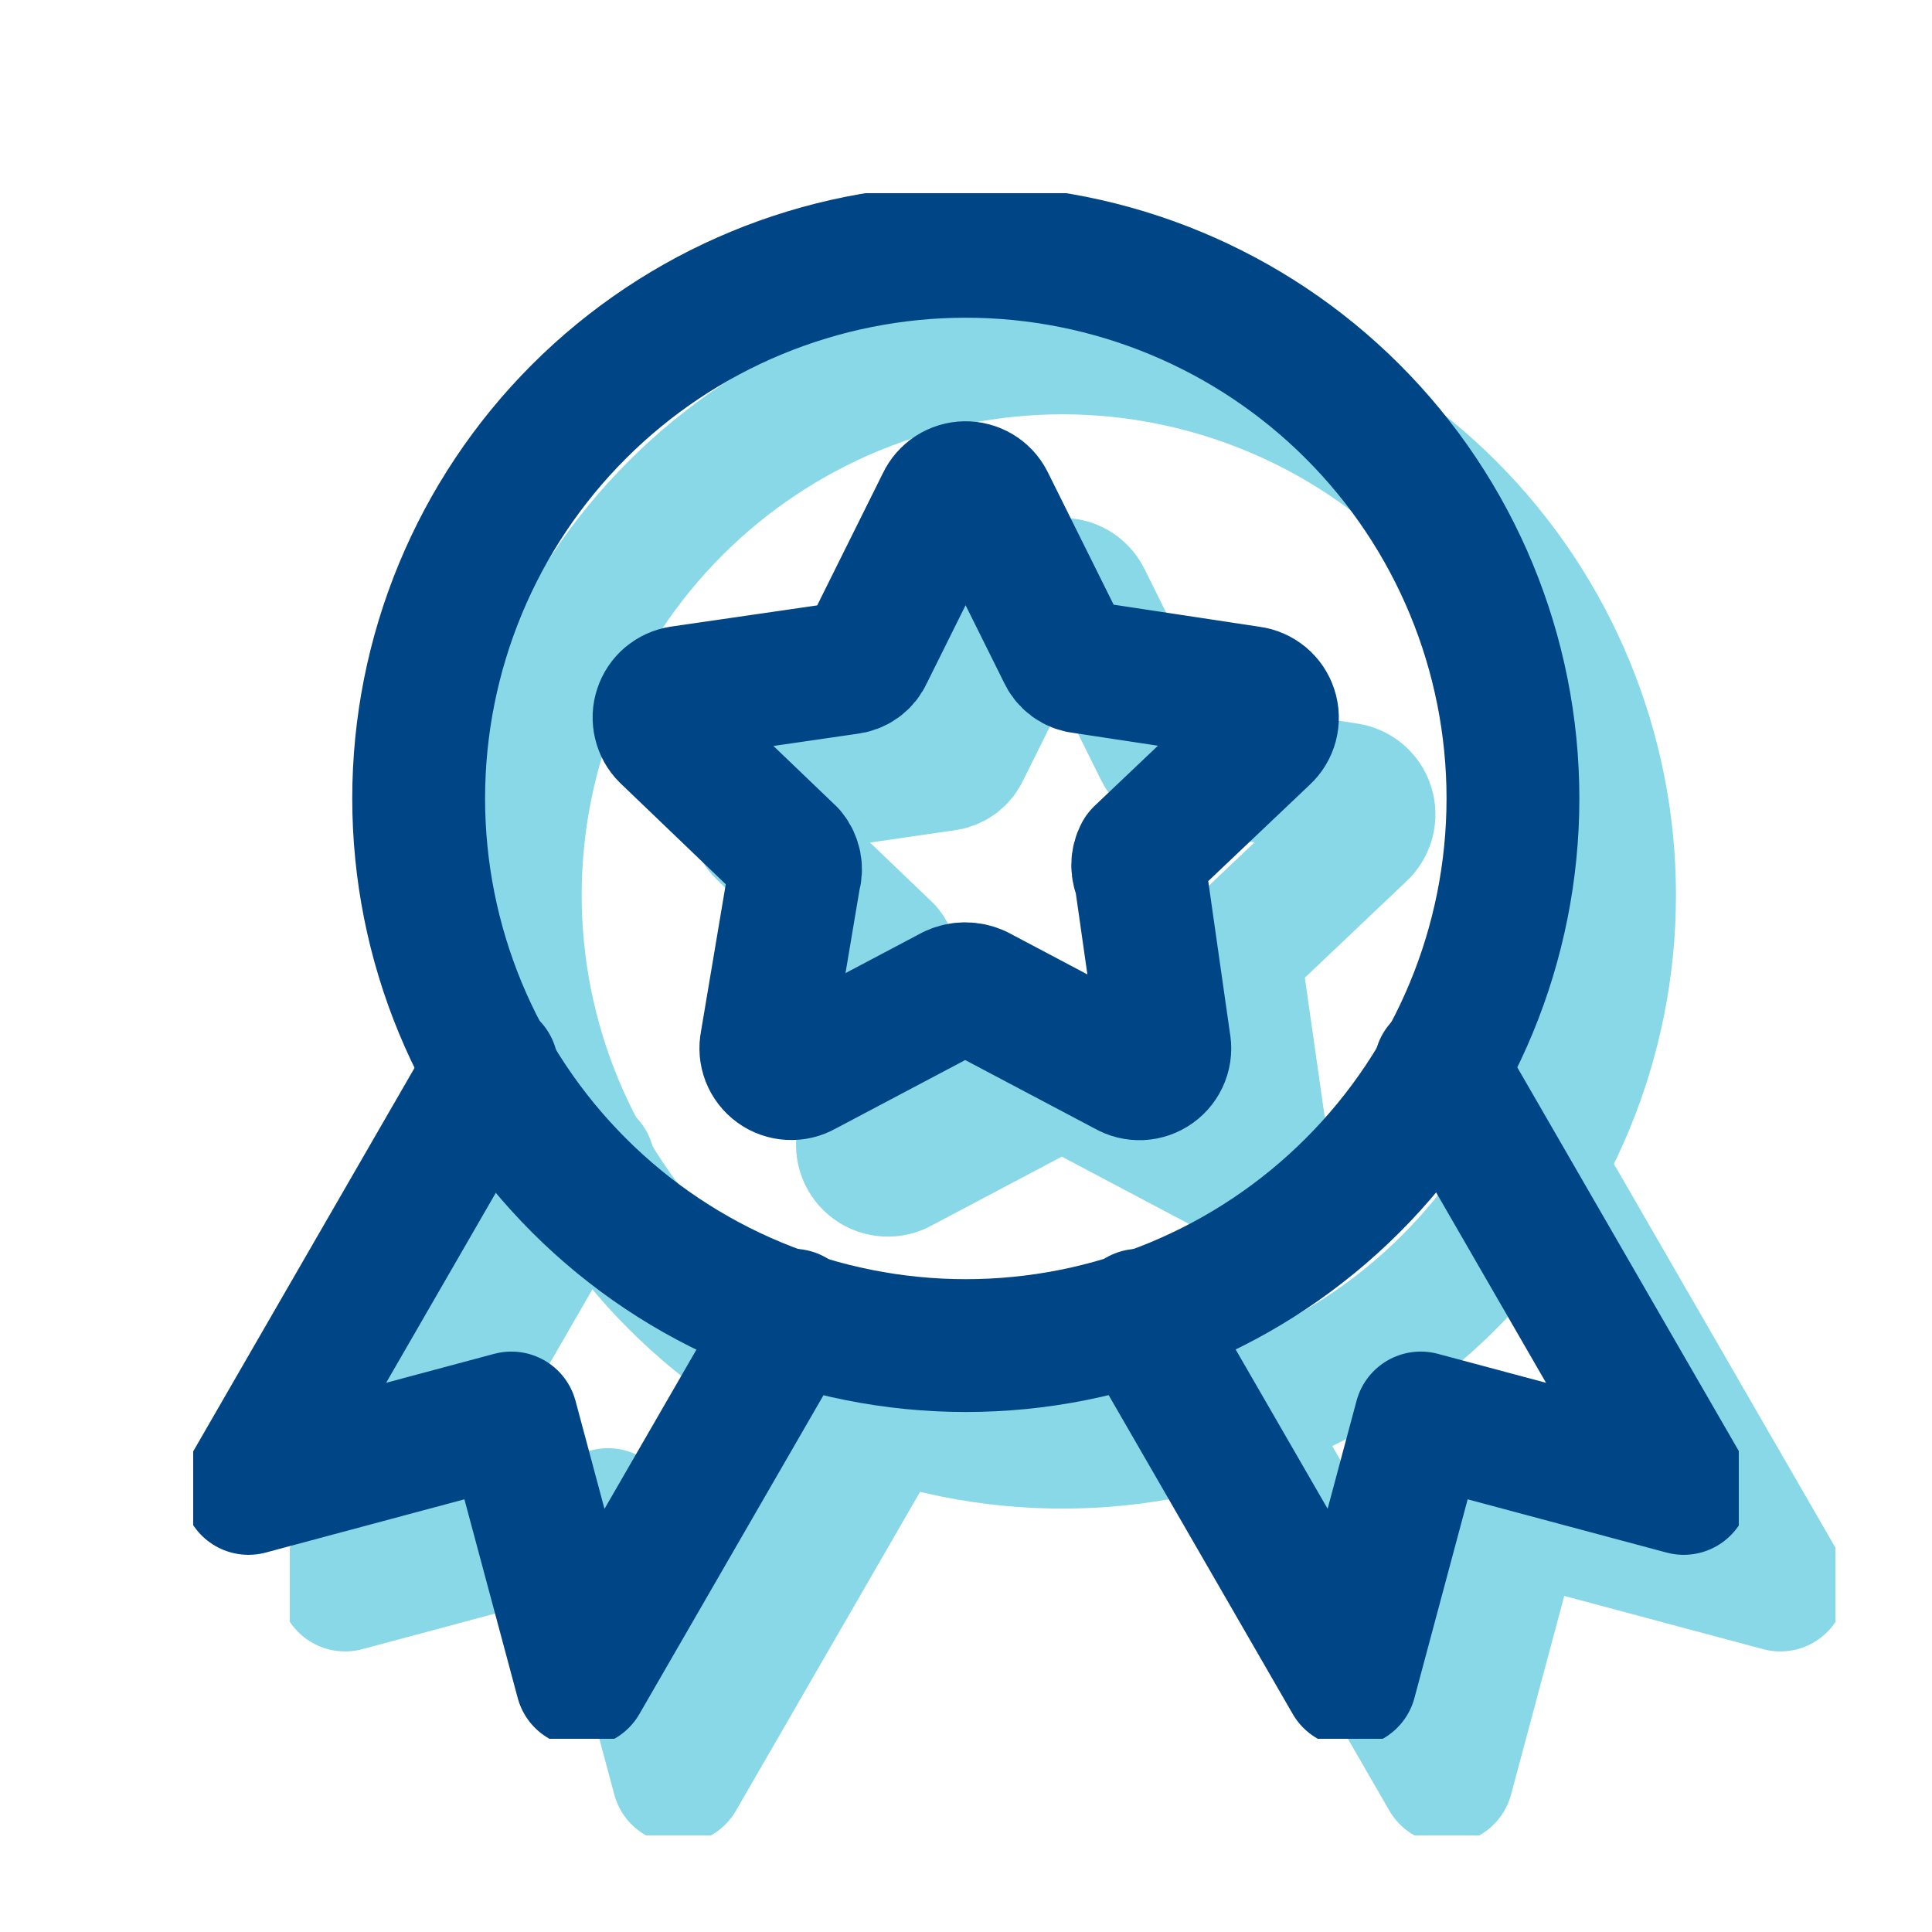 <svg width="40" height="40" viewBox="0 0 40 40" fill="none" xmlns="http://www.w3.org/2000/svg">
<g clip-path="url(#clip0_2153_17395)">
<path d="M33.324 18.531C33.324 21.535 32.13 24.417 30.006 26.541C27.882 28.666 25 29.859 21.996 29.859C18.992 29.859 16.11 28.666 13.986 26.541C11.861 24.417 10.668 21.535 10.668 18.531C10.668 15.527 11.861 12.645 13.986 10.521C16.11 8.397 18.992 7.203 21.996 7.203C25 7.203 27.882 8.397 30.006 10.521C32.13 12.645 33.324 15.527 33.324 18.531Z" stroke="#89D8E7" stroke-width="2.75" stroke-linecap="round" stroke-linejoin="round"/>
<path d="M12.182 24.089L7.145 32.816L12.587 31.358L14.047 36.8L18.418 29.23M31.821 24.089L36.859 32.816L31.414 31.358L29.956 36.8L25.586 29.23M22.459 12.382L24.02 15.523C24.054 15.602 24.109 15.671 24.179 15.723C24.249 15.774 24.331 15.805 24.418 15.813L27.885 16.338C27.984 16.351 28.078 16.392 28.155 16.456C28.232 16.52 28.289 16.605 28.319 16.7C28.35 16.795 28.352 16.897 28.327 16.994C28.301 17.091 28.249 17.178 28.175 17.246L25.613 19.678C25.575 19.75 25.555 19.831 25.555 19.913C25.555 19.995 25.575 20.076 25.613 20.149L26.105 23.596C26.126 23.696 26.118 23.799 26.081 23.895C26.044 23.99 25.98 24.073 25.897 24.132C25.814 24.192 25.716 24.226 25.614 24.231C25.512 24.235 25.411 24.21 25.323 24.158L22.237 22.526C22.157 22.49 22.071 22.471 21.983 22.471C21.896 22.471 21.809 22.49 21.73 22.526L18.644 24.158C18.556 24.209 18.456 24.233 18.354 24.227C18.253 24.222 18.155 24.188 18.073 24.128C17.991 24.069 17.928 23.987 17.891 23.892C17.855 23.798 17.846 23.695 17.867 23.596L18.447 20.149C18.473 20.069 18.477 19.984 18.461 19.902C18.445 19.82 18.409 19.743 18.356 19.678L15.798 17.225C15.729 17.157 15.681 17.07 15.659 16.976C15.636 16.881 15.64 16.782 15.671 16.69C15.701 16.597 15.756 16.515 15.83 16.452C15.905 16.39 15.995 16.349 16.091 16.334L19.556 15.831C19.642 15.823 19.725 15.792 19.795 15.741C19.865 15.69 19.92 15.621 19.954 15.541L21.515 12.4C21.556 12.311 21.622 12.235 21.704 12.182C21.787 12.128 21.883 12.099 21.981 12.097C22.079 12.095 22.176 12.121 22.261 12.171C22.345 12.221 22.414 12.294 22.459 12.382Z" stroke="#89D8E7" stroke-width="2.75" stroke-linecap="round" stroke-linejoin="round"/>
</g>
<g clip-path="url(#clip1_2153_17395)">
<path d="M31.324 16.531C31.324 19.535 30.131 22.417 28.006 24.541C25.882 26.666 23 27.859 19.996 27.859C16.992 27.859 14.11 26.666 11.986 24.541C9.861 22.417 8.668 19.535 8.668 16.531C8.668 13.527 9.861 10.645 11.986 8.521C14.11 6.397 16.992 5.203 19.996 5.203C23 5.203 25.882 6.397 28.006 8.521C30.131 10.645 31.324 13.527 31.324 16.531Z" stroke="#004585" stroke-width="2.75" stroke-linecap="round" stroke-linejoin="round"/>
<path d="M10.182 22.089L5.145 30.816L10.587 29.358L12.047 34.8L16.418 27.23M29.821 22.089L34.859 30.816L29.414 29.358L27.956 34.8L23.586 27.23M20.459 10.382L22.02 13.523C22.054 13.602 22.109 13.671 22.179 13.723C22.249 13.774 22.331 13.805 22.418 13.813L25.885 14.338C25.984 14.351 26.078 14.392 26.155 14.456C26.232 14.52 26.289 14.605 26.319 14.7C26.35 14.795 26.352 14.897 26.327 14.994C26.301 15.091 26.249 15.178 26.175 15.246L23.613 17.678C23.575 17.75 23.555 17.831 23.555 17.913C23.555 17.995 23.575 18.076 23.613 18.149L24.105 21.596C24.126 21.696 24.118 21.799 24.081 21.895C24.044 21.99 23.98 22.073 23.897 22.132C23.814 22.192 23.716 22.226 23.614 22.231C23.512 22.235 23.411 22.21 23.323 22.158L20.237 20.526C20.157 20.49 20.071 20.471 19.983 20.471C19.896 20.471 19.809 20.49 19.73 20.526L16.644 22.158C16.556 22.209 16.456 22.233 16.354 22.227C16.253 22.222 16.155 22.188 16.073 22.128C15.991 22.069 15.928 21.987 15.891 21.892C15.855 21.798 15.846 21.695 15.867 21.596L16.447 18.149C16.473 18.069 16.477 17.984 16.461 17.902C16.445 17.82 16.409 17.743 16.356 17.678L13.798 15.225C13.729 15.157 13.681 15.07 13.659 14.976C13.636 14.881 13.64 14.782 13.671 14.69C13.701 14.597 13.756 14.515 13.83 14.452C13.905 14.39 13.995 14.349 14.091 14.334L17.556 13.831C17.642 13.823 17.725 13.792 17.795 13.741C17.865 13.69 17.92 13.621 17.954 13.541L19.515 10.4C19.556 10.311 19.622 10.235 19.704 10.182C19.787 10.128 19.883 10.099 19.981 10.097C20.079 10.095 20.176 10.121 20.261 10.171C20.345 10.221 20.414 10.294 20.459 10.382Z" stroke="#004585" stroke-width="2.75" stroke-linecap="round" stroke-linejoin="round"/>
</g>
<defs>
<clipPath id="clip0_2153_17395">
<rect width="32" height="32" fill="white" transform="translate(6 6)"/>
</clipPath>
<clipPath id="clip1_2153_17395">
<rect width="32" height="32" fill="white" transform="translate(4 4)"/>
</clipPath>
</defs>
</svg>
